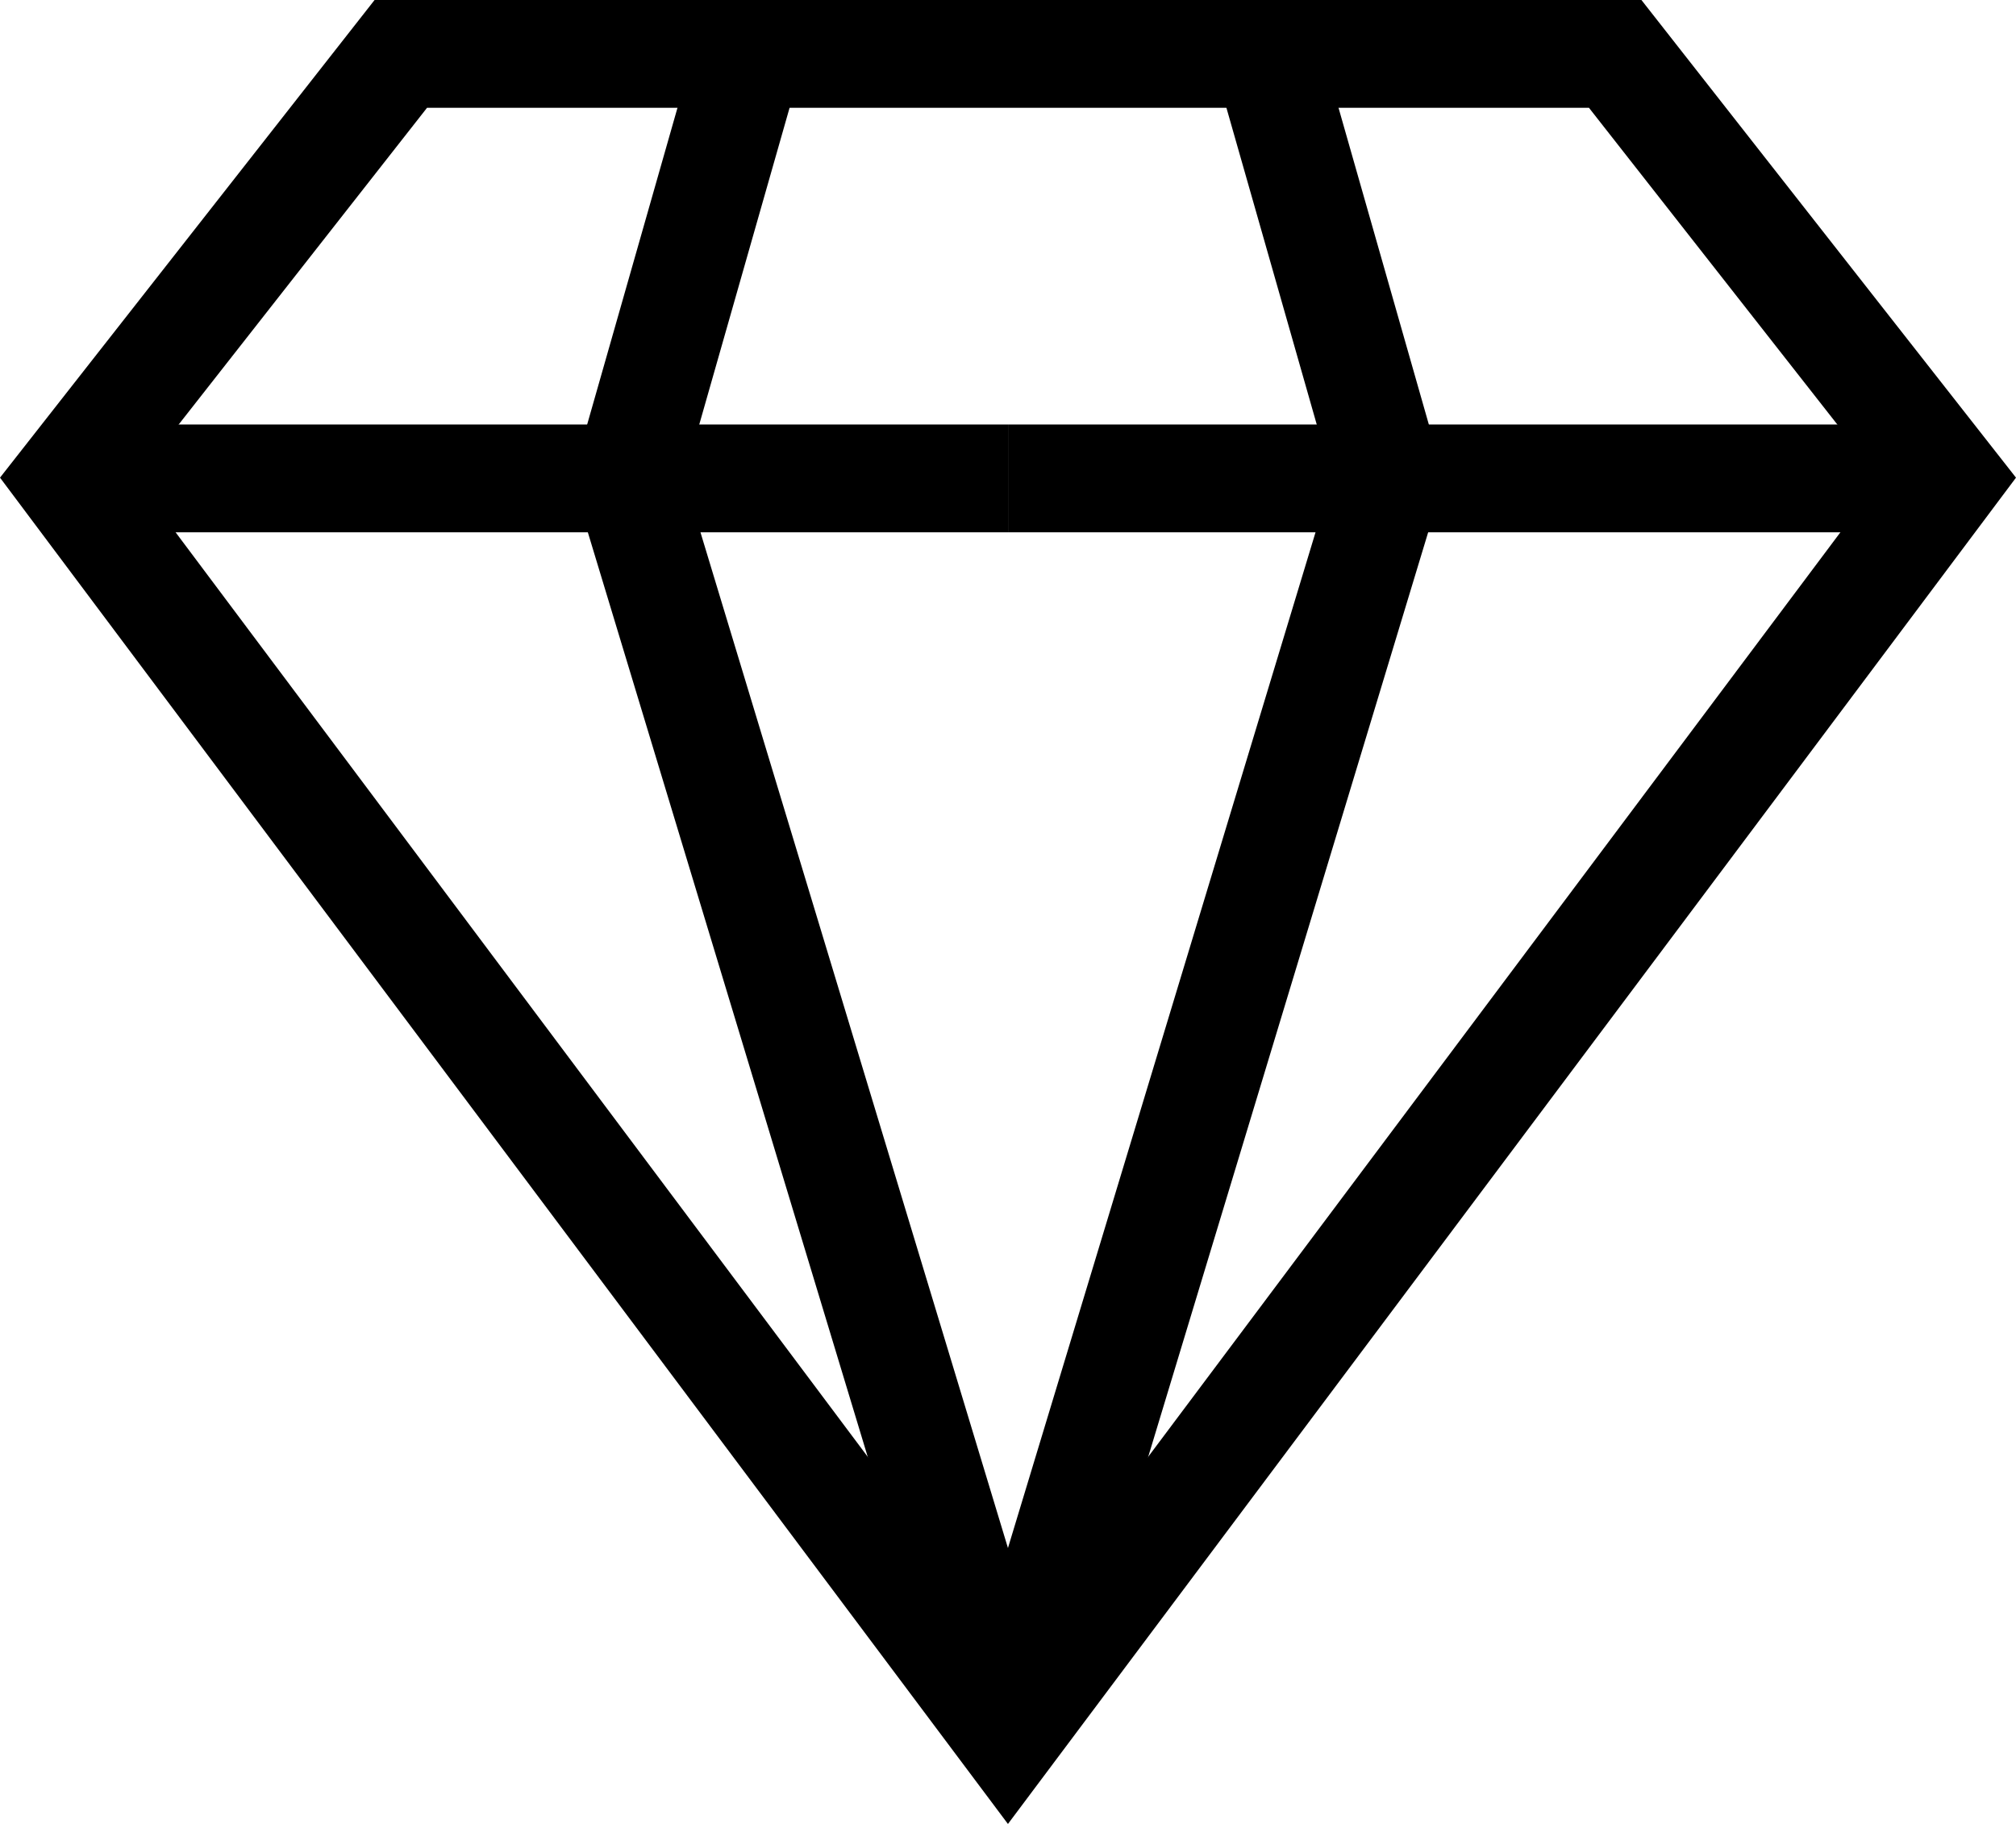 <svg id="Layer_1" data-name="Layer 1" xmlns="http://www.w3.org/2000/svg" viewBox="0 0 187.01 169.2"><defs><style>.cls-1{fill:none;stroke:#000;stroke-miterlimit:10;stroke-width:10px;}</style></defs><line class="cls-1" x1="6.3" y1="44.38" x2="93.51" y2="44.38"/><polyline class="cls-1" points="69.47 5 58.24 44.38 93.5 160.86"/><line class="cls-1" x1="180.71" y1="44.38" x2="93.51" y2="44.38"/><polygon class="cls-1" points="93.5 5 149.83 5 180.71 44.38 93.5 160.86 6.3 44.38 37.18 5 93.5 5"/><polyline class="cls-1" points="117.54 5 128.77 44.38 93.5 160.86"/></svg>